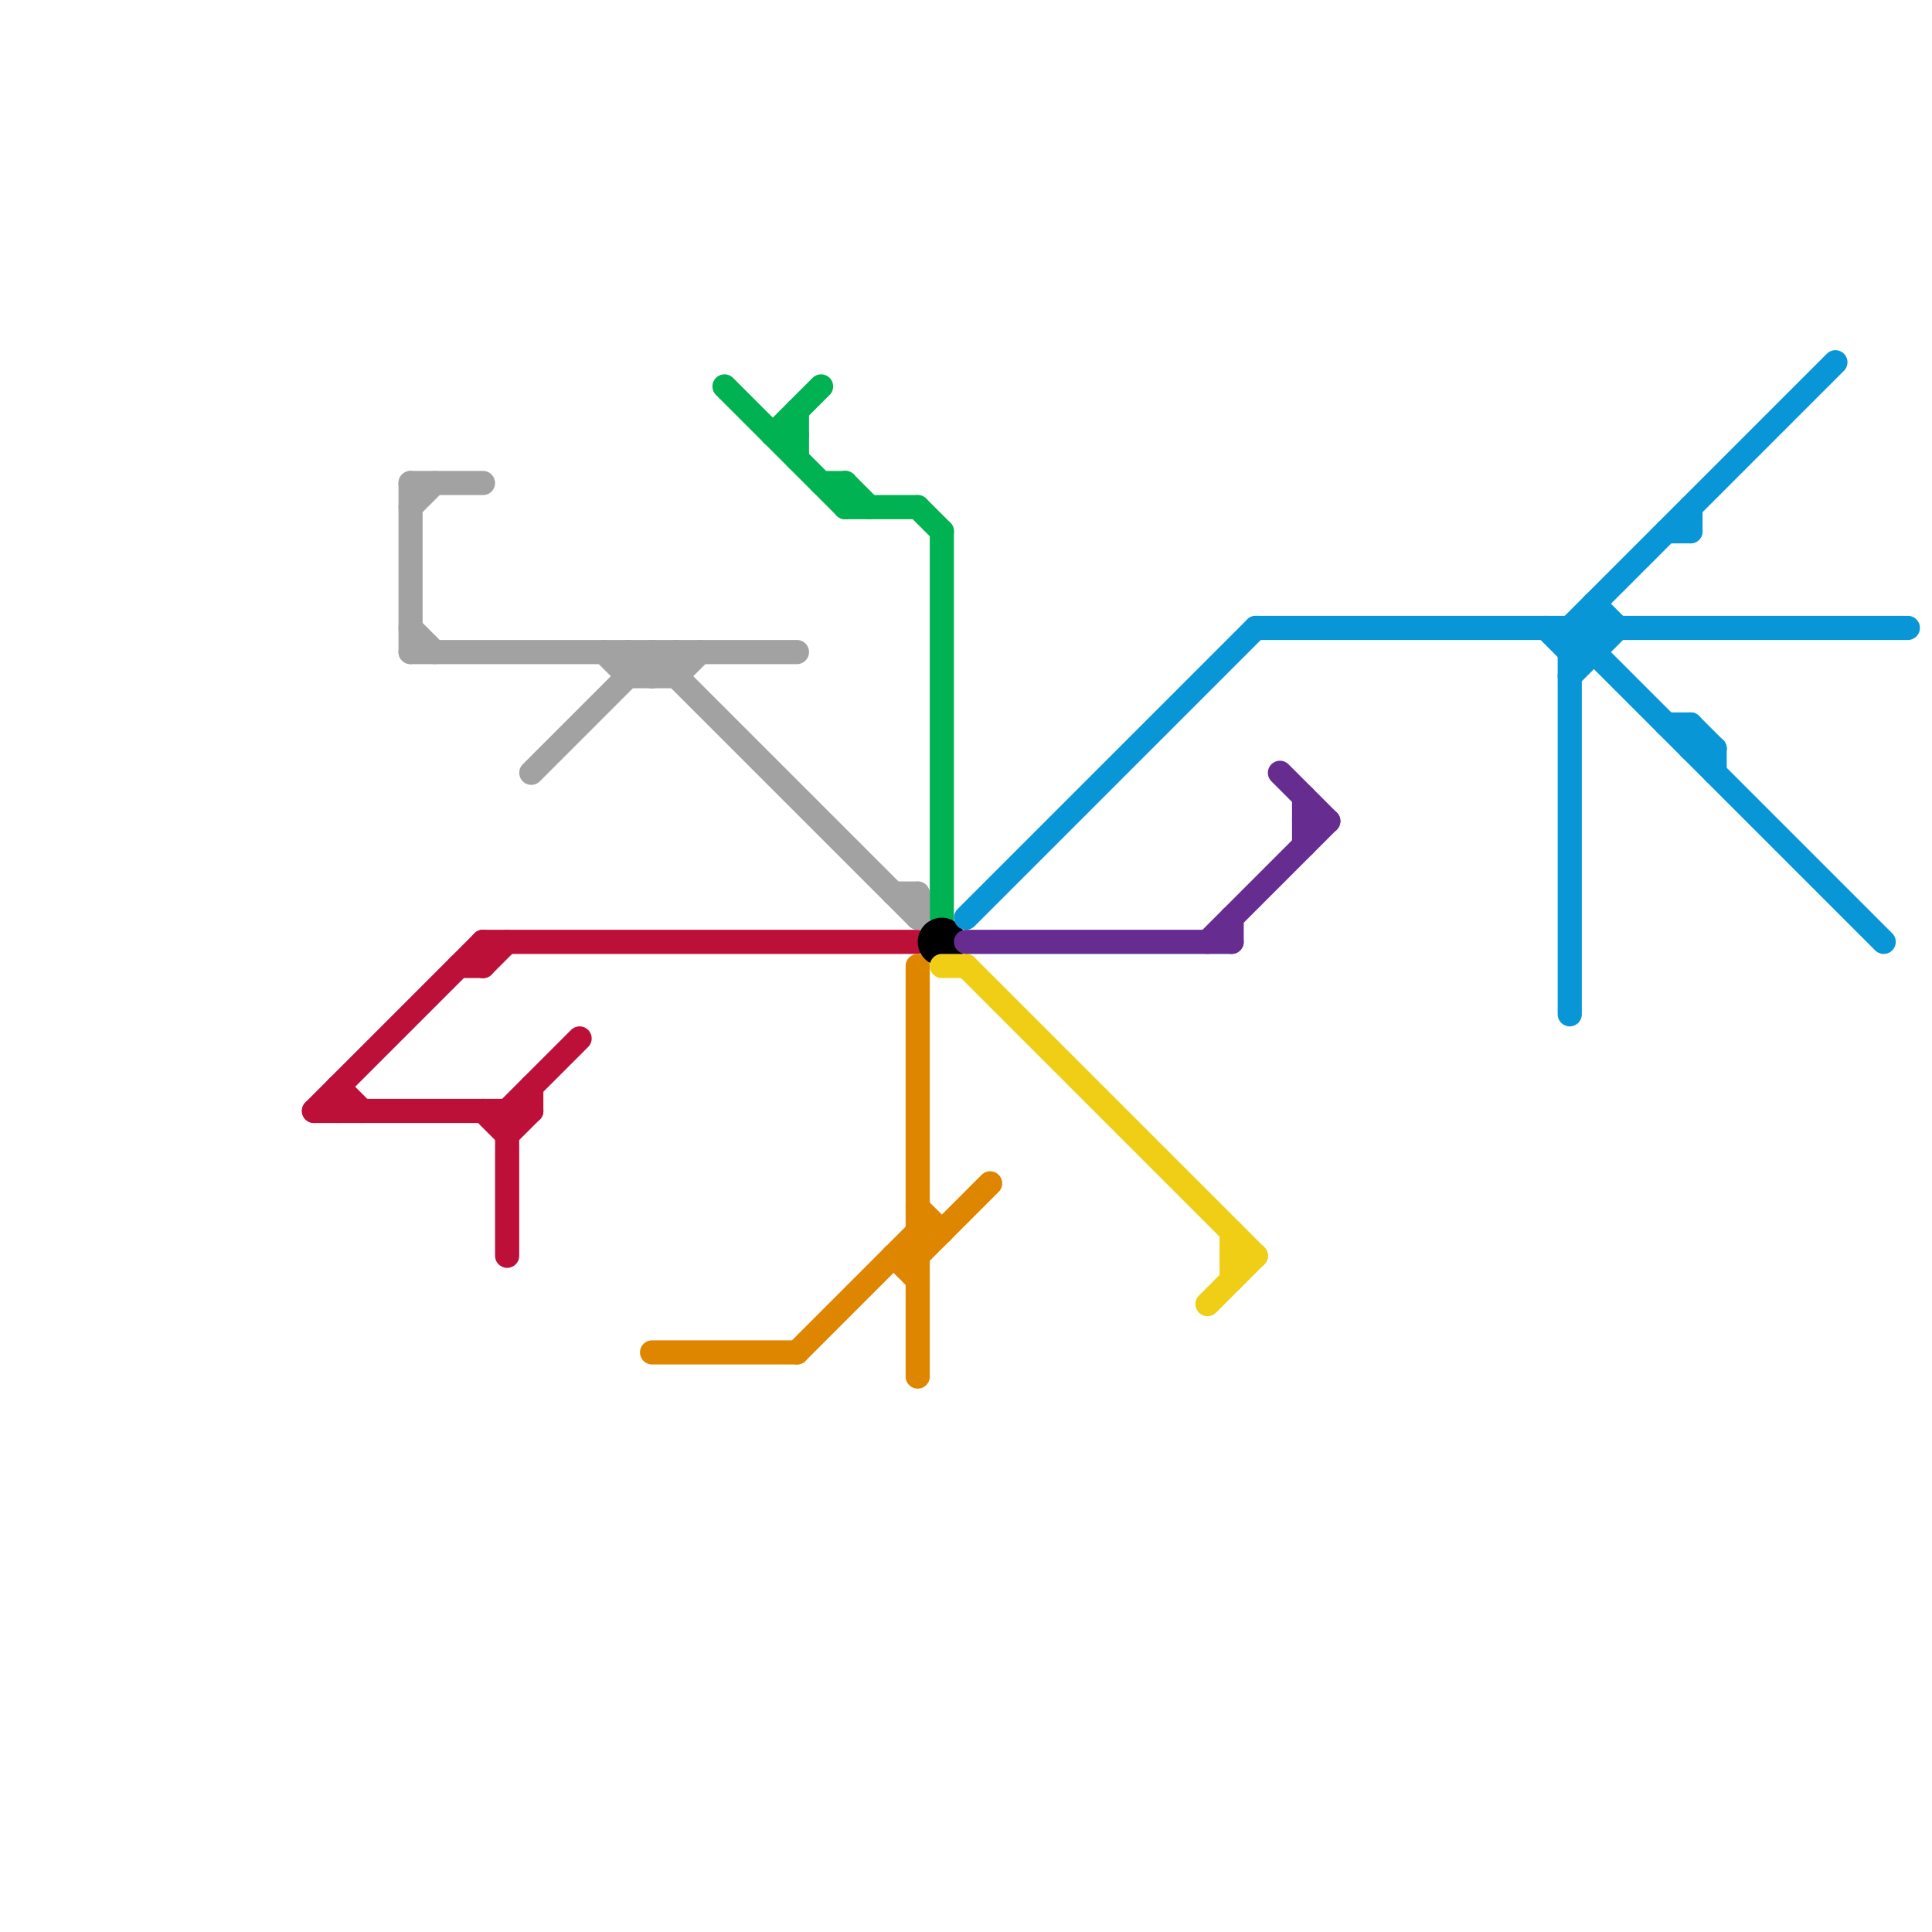 
<svg version="1.1" xmlns="http://www.w3.org/2000/svg" viewBox="0 0 80 80">
<style>text { font: 1px Helvetica; font-weight: 600; white-space: pre; dominant-baseline: central; } line { stroke-width: 1; fill: none; stroke-linecap: round; stroke-linejoin: round; } .c0 { stroke: #bd1038 } .c1 { stroke: #a2a2a2 } .c2 { stroke: #df8600 } .c3 { stroke: #00b251 } .c4 { stroke: #000000 } .c5 { stroke: #f0ce15 } .c6 { stroke: #0896d7 } .c7 { stroke: #662c90 }</style><defs><g id="wm-xf"><circle r="1.2" fill="#000"/><circle r="0.9" fill="#fff"/><circle r="0.6" fill="#000"/><circle r="0.3" fill="#fff"/></g><g id="wm"><circle r="0.6" fill="#000"/><circle r="0.3" fill="#fff"/></g></defs><line class="c0" x1="22" y1="45" x2="22" y2="46"/><line class="c0" x1="19" y1="40" x2="20" y2="40"/><line class="c0" x1="20" y1="39" x2="20" y2="40"/><line class="c0" x1="20" y1="39" x2="38" y2="39"/><line class="c0" x1="13" y1="46" x2="22" y2="46"/><line class="c0" x1="13" y1="46" x2="20" y2="39"/><line class="c0" x1="14" y1="45" x2="15" y2="46"/><line class="c0" x1="20" y1="46" x2="21" y2="47"/><line class="c0" x1="21" y1="46" x2="21" y2="52"/><line class="c0" x1="21" y1="46" x2="24" y2="43"/><line class="c0" x1="21" y1="47" x2="22" y2="46"/><line class="c0" x1="14" y1="45" x2="14" y2="46"/><line class="c0" x1="20" y1="40" x2="21" y2="39"/><line class="c1" x1="17" y1="21" x2="18" y2="20"/><line class="c1" x1="22" y1="32" x2="27" y2="27"/><line class="c1" x1="17" y1="20" x2="17" y2="27"/><line class="c1" x1="25" y1="27" x2="26" y2="28"/><line class="c1" x1="17" y1="27" x2="33" y2="27"/><line class="c1" x1="17" y1="26" x2="18" y2="27"/><line class="c1" x1="28" y1="28" x2="29" y2="27"/><line class="c1" x1="27" y1="28" x2="28" y2="27"/><line class="c1" x1="17" y1="20" x2="20" y2="20"/><line class="c1" x1="26" y1="28" x2="28" y2="28"/><line class="c1" x1="28" y1="27" x2="28" y2="28"/><line class="c1" x1="26" y1="27" x2="27" y2="28"/><line class="c1" x1="27" y1="27" x2="38" y2="38"/><line class="c1" x1="38" y1="37" x2="38" y2="38"/><line class="c1" x1="27" y1="27" x2="27" y2="28"/><line class="c1" x1="37" y1="37" x2="38" y2="37"/><line class="c1" x1="26" y1="27" x2="26" y2="28"/><line class="c2" x1="37" y1="52" x2="38" y2="52"/><line class="c2" x1="38" y1="50" x2="39" y2="51"/><line class="c2" x1="38" y1="52" x2="41" y2="49"/><line class="c2" x1="27" y1="56" x2="33" y2="56"/><line class="c2" x1="38" y1="40" x2="38" y2="57"/><line class="c2" x1="37" y1="52" x2="38" y2="53"/><line class="c2" x1="33" y1="56" x2="38" y2="51"/><line class="c2" x1="38" y1="51" x2="39" y2="51"/><line class="c3" x1="30" y1="16" x2="35" y2="21"/><line class="c3" x1="38" y1="21" x2="39" y2="22"/><line class="c3" x1="33" y1="17" x2="33" y2="19"/><line class="c3" x1="35" y1="21" x2="38" y2="21"/><line class="c3" x1="39" y1="22" x2="39" y2="38"/><line class="c3" x1="32" y1="18" x2="34" y2="16"/><line class="c3" x1="35" y1="20" x2="36" y2="21"/><line class="c3" x1="34" y1="20" x2="35" y2="20"/><line class="c3" x1="32" y1="18" x2="33" y2="18"/><line class="c3" x1="35" y1="20" x2="35" y2="21"/><circle cx="39" cy="39" r="1" fill="#000000" /><line class="c5" x1="39" y1="40" x2="40" y2="40"/><line class="c5" x1="51" y1="51" x2="51" y2="53"/><line class="c5" x1="51" y1="52" x2="52" y2="52"/><line class="c5" x1="50" y1="54" x2="52" y2="52"/><line class="c5" x1="40" y1="40" x2="52" y2="52"/><line class="c6" x1="70" y1="21" x2="70" y2="22"/><line class="c6" x1="65" y1="26" x2="65" y2="42"/><line class="c6" x1="70" y1="30" x2="70" y2="31"/><line class="c6" x1="65" y1="28" x2="67" y2="26"/><line class="c6" x1="65" y1="26" x2="78" y2="39"/><line class="c6" x1="65" y1="27" x2="66" y2="27"/><line class="c6" x1="70" y1="31" x2="71" y2="31"/><line class="c6" x1="52" y1="26" x2="79" y2="26"/><line class="c6" x1="69" y1="22" x2="70" y2="22"/><line class="c6" x1="70" y1="30" x2="71" y2="31"/><line class="c6" x1="64" y1="26" x2="65" y2="27"/><line class="c6" x1="69" y1="30" x2="70" y2="30"/><line class="c6" x1="65" y1="27" x2="66" y2="26"/><line class="c6" x1="66" y1="25" x2="66" y2="27"/><line class="c6" x1="40" y1="38" x2="52" y2="26"/><line class="c6" x1="71" y1="31" x2="71" y2="32"/><line class="c6" x1="66" y1="25" x2="67" y2="26"/><line class="c6" x1="65" y1="26" x2="76" y2="15"/><line class="c7" x1="40" y1="39" x2="51" y2="39"/><line class="c7" x1="54" y1="33" x2="54" y2="35"/><line class="c7" x1="50" y1="39" x2="55" y2="34"/><line class="c7" x1="51" y1="38" x2="51" y2="39"/><line class="c7" x1="53" y1="32" x2="55" y2="34"/><line class="c7" x1="54" y1="34" x2="55" y2="34"/>
</svg>
